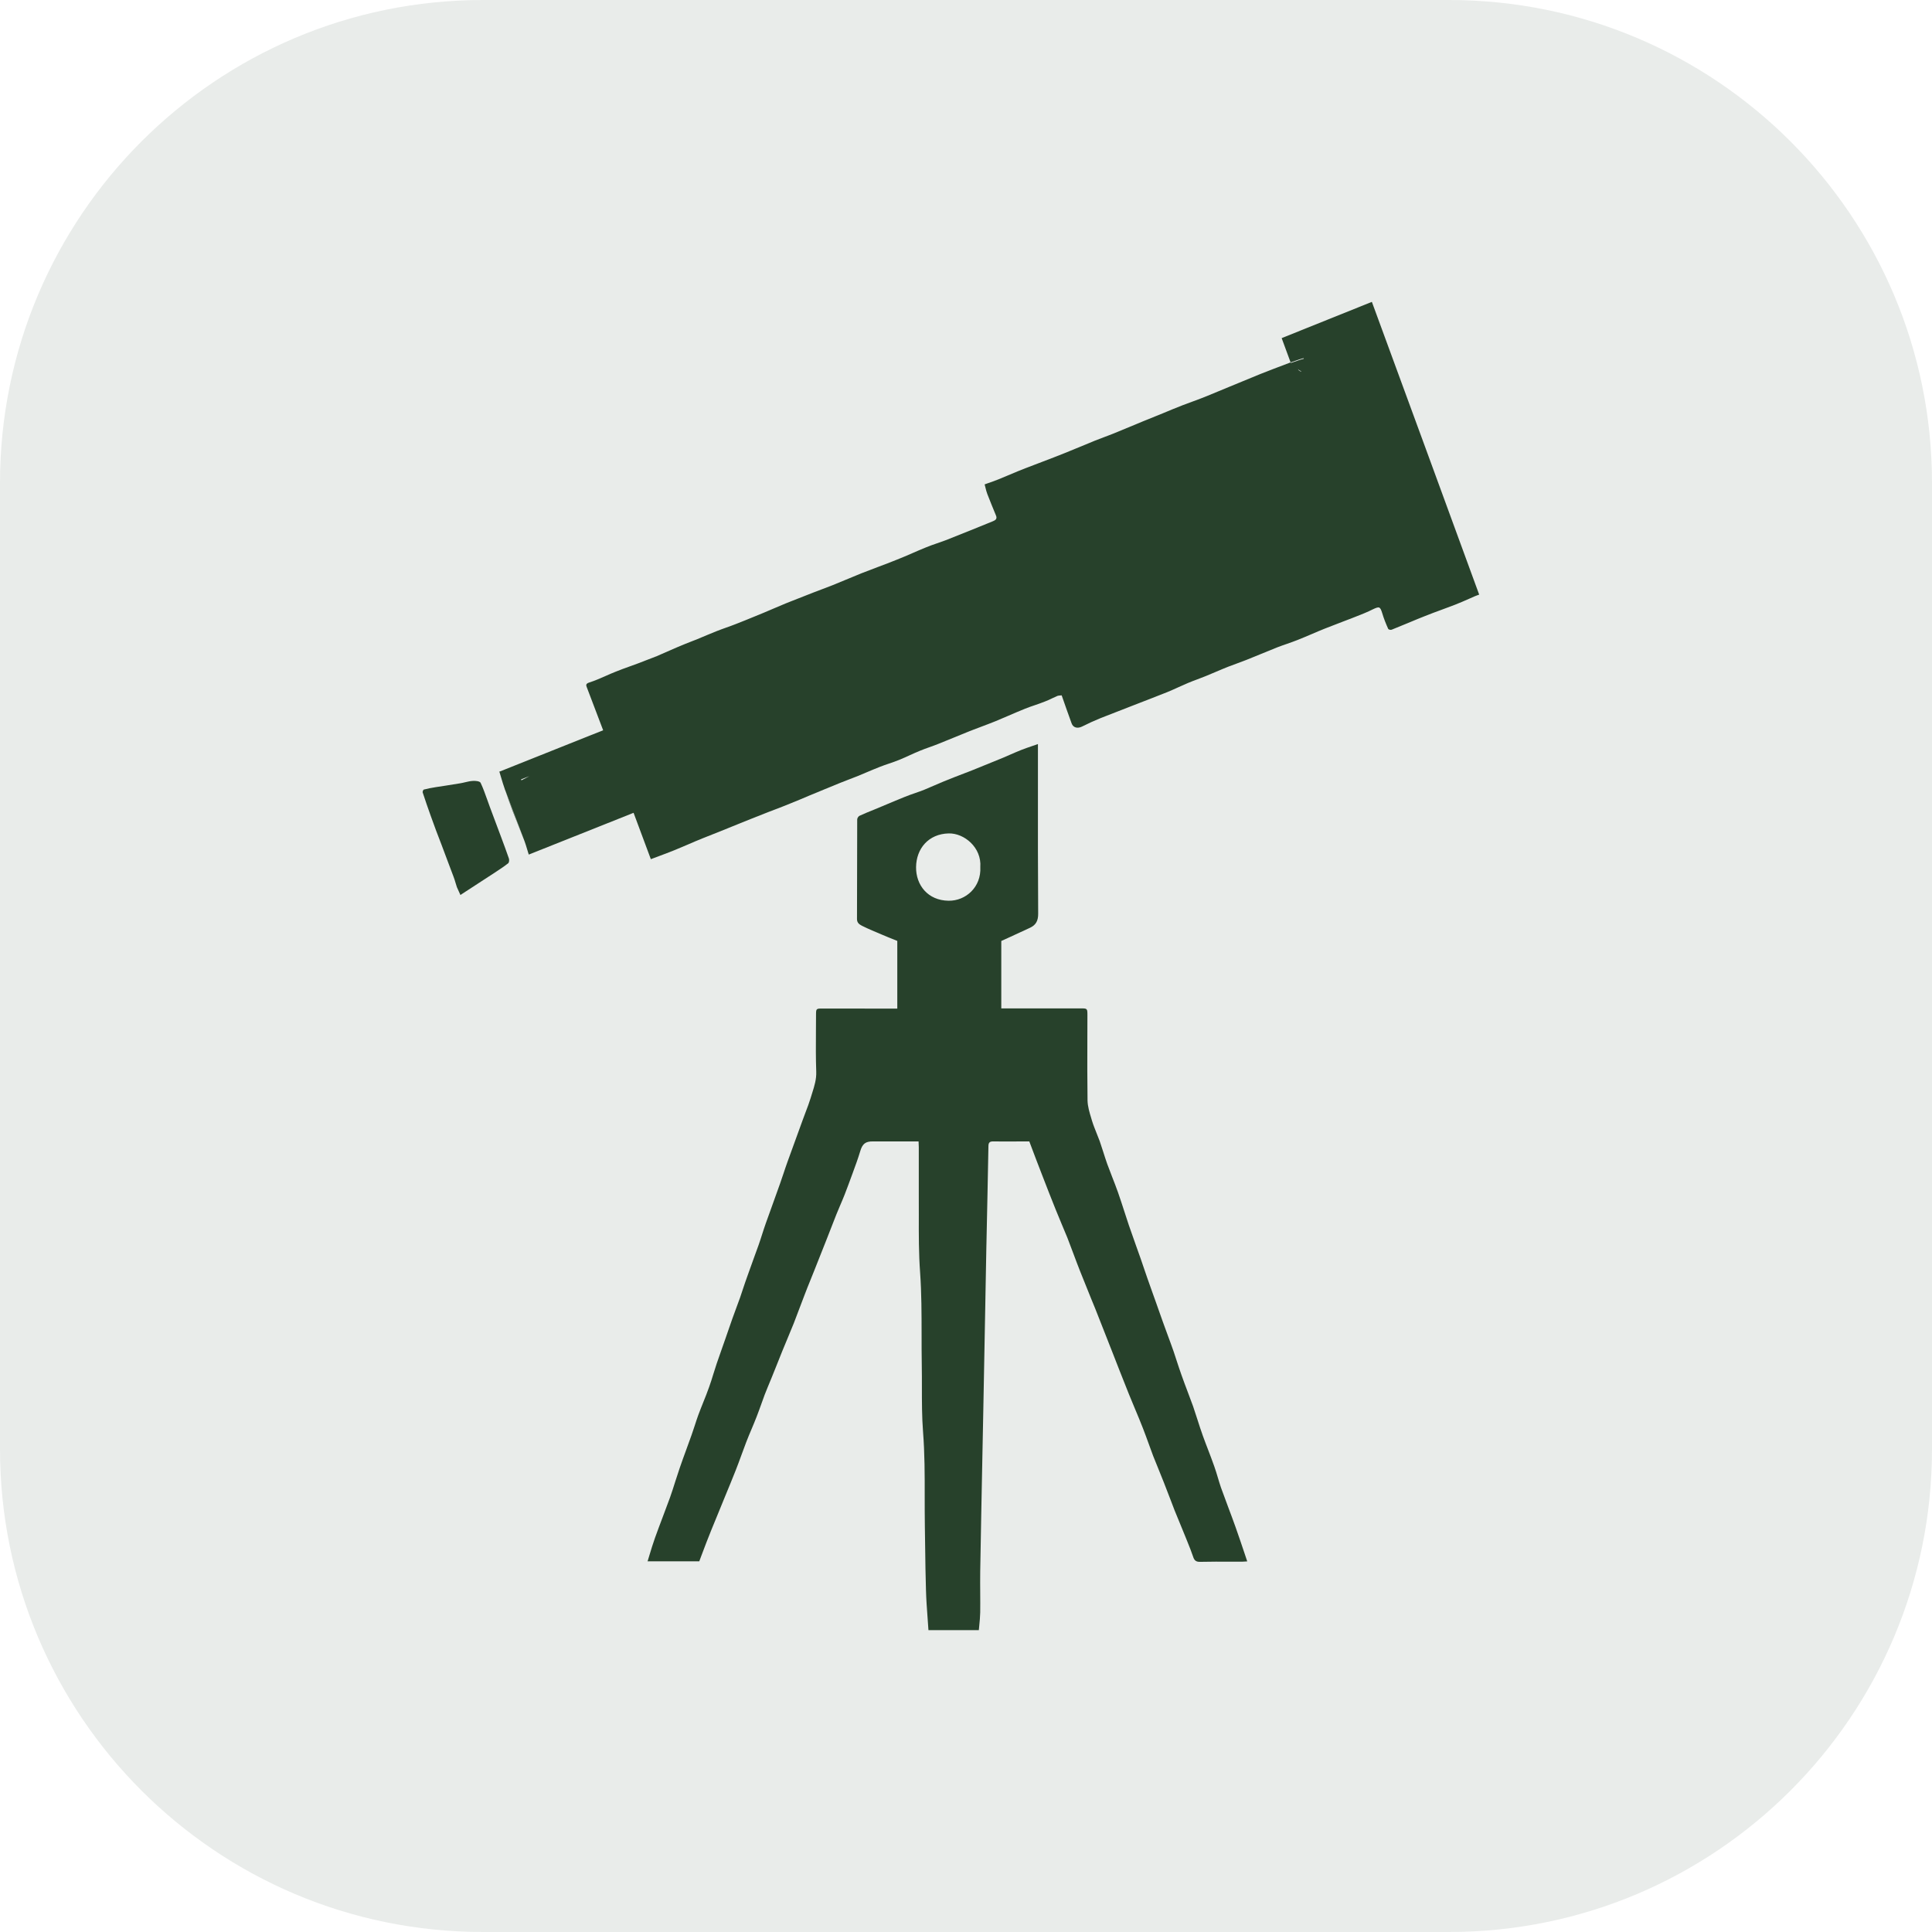 <svg width="64" height="64" viewBox="0 0 64 64" fill="none" xmlns="http://www.w3.org/2000/svg">
<path d="M0 16C0 7.163 7.163 0 16 0H48C56.837 0 64 7.163 64 16V48C64 56.837 56.837 64 48 64H16C7.163 64 0 56.837 0 48V16Z" fill="#27412B" fill-opacity="0.1"/>
<path fill-rule="evenodd" clip-rule="evenodd" d="M16.602 25.762C16.584 25.698 16.565 25.636 16.546 25.575L16.532 25.567C17.2 25.301 17.855 25.039 18.511 24.777C18.998 24.582 19.486 24.388 19.98 24.191C19.798 23.716 19.624 23.256 19.449 22.794C19.446 22.786 19.443 22.778 19.44 22.77C19.415 22.706 19.392 22.649 19.522 22.608C19.705 22.55 19.881 22.472 20.058 22.394C20.169 22.345 20.281 22.295 20.394 22.251C20.549 22.188 20.706 22.131 20.863 22.075C20.955 22.042 21.047 22.009 21.138 21.975C21.223 21.941 21.309 21.909 21.394 21.876C21.516 21.83 21.638 21.784 21.759 21.735C21.857 21.693 21.954 21.65 22.051 21.607C22.177 21.55 22.304 21.494 22.432 21.441C22.608 21.365 22.788 21.294 22.968 21.224C23.006 21.209 23.044 21.195 23.082 21.18L23.082 21.18C23.302 21.087 23.523 20.994 23.743 20.906C23.846 20.865 23.95 20.828 24.053 20.791C24.162 20.752 24.271 20.714 24.378 20.671C24.585 20.591 24.79 20.507 24.994 20.423C25.096 20.381 25.199 20.338 25.301 20.297C25.409 20.252 25.515 20.207 25.621 20.161C25.755 20.103 25.888 20.046 26.023 19.991C26.091 19.964 26.159 19.937 26.227 19.91C26.465 19.815 26.702 19.721 26.942 19.629C27.035 19.593 27.128 19.558 27.221 19.523C27.342 19.478 27.463 19.433 27.584 19.384C27.73 19.326 27.875 19.265 28.02 19.204C28.19 19.132 28.36 19.061 28.531 18.993C28.712 18.921 28.895 18.852 29.077 18.784C29.291 18.704 29.504 18.624 29.714 18.538C29.885 18.472 30.053 18.398 30.222 18.325C30.369 18.261 30.516 18.196 30.664 18.137C30.787 18.085 30.914 18.041 31.04 17.998C31.132 17.967 31.225 17.935 31.316 17.9C31.844 17.692 32.367 17.482 32.893 17.266C32.968 17.235 33.041 17.193 32.995 17.081C32.896 16.841 32.799 16.606 32.706 16.364C32.68 16.297 32.662 16.225 32.645 16.155C32.636 16.118 32.627 16.081 32.617 16.046C32.644 16.037 32.67 16.027 32.695 16.018C32.833 15.97 32.951 15.928 33.068 15.882C33.175 15.838 33.283 15.793 33.39 15.748C33.497 15.702 33.604 15.657 33.712 15.613C33.901 15.536 34.09 15.464 34.28 15.392C34.319 15.377 34.358 15.362 34.398 15.347C34.448 15.328 34.497 15.309 34.547 15.29C34.785 15.199 35.022 15.109 35.258 15.014C35.457 14.935 35.654 14.853 35.851 14.771C35.99 14.713 36.129 14.655 36.269 14.598C36.366 14.559 36.463 14.523 36.559 14.487C36.663 14.448 36.767 14.41 36.87 14.368C37.126 14.264 37.383 14.157 37.638 14.051C37.713 14.02 37.788 13.988 37.863 13.957C38.081 13.867 38.297 13.779 38.515 13.693C38.735 13.6 38.956 13.51 39.176 13.424C39.279 13.384 39.382 13.346 39.485 13.309C39.595 13.269 39.704 13.23 39.811 13.187C39.988 13.118 40.162 13.045 40.336 12.973C40.463 12.92 40.59 12.867 40.718 12.815C40.869 12.754 41.018 12.691 41.167 12.63C41.356 12.551 41.544 12.473 41.733 12.397C41.741 12.394 41.758 12.387 41.781 12.378C41.937 12.317 42.401 12.135 42.753 12.005C42.773 12.061 42.794 12.117 42.814 12.173C42.796 12.124 42.778 12.074 42.76 12.025C42.965 11.953 43.132 11.895 43.184 11.887C43.191 11.874 43.193 11.866 43.187 11.866C43.15 11.866 42.974 11.927 42.753 12.005C42.703 11.871 42.654 11.737 42.605 11.603C42.556 11.469 42.507 11.335 42.457 11.201C42.73 11.091 43.001 10.982 43.269 10.874C44.001 10.579 44.72 10.29 45.445 10C46.635 13.236 47.818 16.467 49 19.698C48.985 19.703 48.969 19.709 48.953 19.714C48.922 19.725 48.891 19.736 48.862 19.749C48.801 19.775 48.742 19.802 48.682 19.828C48.519 19.9 48.358 19.971 48.193 20.035C48.044 20.093 47.895 20.148 47.747 20.202C47.591 20.259 47.435 20.316 47.279 20.378C47.062 20.462 46.847 20.552 46.632 20.642C46.455 20.715 46.279 20.789 46.102 20.859C46.07 20.874 45.998 20.857 45.986 20.832C45.91 20.664 45.84 20.488 45.787 20.309C45.719 20.091 45.69 20.084 45.479 20.184C45.297 20.276 45.107 20.351 44.917 20.425C44.879 20.44 44.841 20.455 44.803 20.47C44.779 20.48 44.755 20.489 44.73 20.499C44.712 20.505 44.693 20.512 44.675 20.519C44.618 20.541 44.562 20.563 44.505 20.584C44.299 20.663 44.092 20.742 43.887 20.823C43.744 20.88 43.603 20.94 43.462 21.001C43.301 21.069 43.141 21.138 42.978 21.202C42.863 21.248 42.747 21.288 42.631 21.329C42.527 21.365 42.422 21.401 42.319 21.441C42.138 21.512 41.958 21.587 41.778 21.661C41.616 21.728 41.453 21.795 41.289 21.86C41.182 21.903 41.073 21.943 40.965 21.982C40.872 22.015 40.78 22.049 40.688 22.085C40.548 22.14 40.409 22.199 40.269 22.259C40.161 22.305 40.053 22.351 39.945 22.395C39.852 22.433 39.758 22.468 39.666 22.503C39.562 22.542 39.459 22.58 39.358 22.623C39.256 22.666 39.154 22.712 39.052 22.758C38.926 22.816 38.799 22.873 38.67 22.926C38.48 23.003 38.288 23.077 38.097 23.151C37.983 23.195 37.87 23.239 37.756 23.283C37.664 23.319 37.571 23.355 37.478 23.391C37.141 23.521 36.803 23.652 36.467 23.785C36.257 23.87 36.048 23.965 35.844 24.068C35.694 24.142 35.549 24.107 35.498 23.961C35.387 23.657 35.278 23.347 35.169 23.034C35.151 23.036 35.133 23.038 35.115 23.039C35.083 23.041 35.053 23.044 35.028 23.053C34.972 23.077 34.917 23.103 34.862 23.129C34.782 23.168 34.702 23.206 34.618 23.237C34.509 23.281 34.399 23.319 34.289 23.357C34.179 23.394 34.068 23.432 33.959 23.476C33.774 23.55 33.589 23.63 33.404 23.71C33.263 23.77 33.122 23.831 32.98 23.89C32.825 23.953 32.667 24.012 32.509 24.072C32.382 24.119 32.254 24.167 32.127 24.217C31.954 24.286 31.781 24.357 31.608 24.429C31.434 24.5 31.261 24.572 31.088 24.64C30.988 24.681 30.887 24.717 30.786 24.753C30.685 24.789 30.584 24.825 30.485 24.866C30.367 24.913 30.252 24.966 30.137 25.018C30.022 25.071 29.907 25.123 29.789 25.171C29.678 25.217 29.565 25.255 29.451 25.294C29.351 25.328 29.25 25.362 29.152 25.401C28.996 25.462 28.84 25.528 28.684 25.594C28.59 25.634 28.497 25.673 28.403 25.712C28.307 25.751 28.21 25.788 28.113 25.824C28.017 25.861 27.919 25.898 27.824 25.937C27.641 26.011 27.459 26.086 27.278 26.161C27.123 26.225 26.969 26.289 26.813 26.353C26.598 26.445 26.382 26.536 26.166 26.622C26.002 26.69 25.834 26.754 25.667 26.818C25.605 26.841 25.544 26.865 25.483 26.888C25.435 26.907 25.386 26.926 25.338 26.945C25.181 27.006 25.026 27.067 24.87 27.13C24.718 27.19 24.568 27.251 24.418 27.312C24.268 27.374 24.118 27.435 23.966 27.495C23.841 27.546 23.717 27.595 23.593 27.644C23.487 27.685 23.382 27.726 23.278 27.769C23.115 27.834 22.954 27.903 22.794 27.973C22.642 28.038 22.491 28.103 22.338 28.165C22.172 28.232 22.006 28.294 21.83 28.36C21.743 28.392 21.654 28.425 21.56 28.461C21.469 28.216 21.377 27.969 21.284 27.72C21.186 27.457 21.087 27.192 20.988 26.925C20.615 27.074 20.243 27.222 19.873 27.37C19.085 27.684 18.302 27.997 17.516 28.309C17.495 28.246 17.478 28.188 17.462 28.133C17.433 28.037 17.409 27.953 17.378 27.871L16.721 26.137C16.676 26.013 16.639 25.886 16.602 25.762ZM43.002 12.227C43.002 12.232 43.003 12.237 43.005 12.241C43.021 12.272 43.053 12.291 43.09 12.307L43.109 12.299C43.066 12.281 43.025 12.262 43.002 12.227ZM17.436 25.75C17.378 25.772 17.32 25.794 17.261 25.817C17.266 25.827 17.273 25.849 17.273 25.849L17.537 25.712C17.504 25.725 17.47 25.737 17.436 25.75Z" fill="#27412B"/>
<path d="M16.744 26.204C16.736 26.182 16.728 26.16 16.721 26.137L16.718 26.138L16.744 26.204Z" fill="#27412B"/>
<path d="M16.744 26.204C16.819 26.424 16.899 26.641 16.98 26.859C17.032 26.994 17.086 27.129 17.139 27.264C17.218 27.467 17.298 27.669 17.375 27.872L16.744 26.204Z" fill="#27412B"/>
<path d="M21.452 51.721H21.444L21.451 51.725C21.451 51.724 21.452 51.722 21.452 51.721Z" fill="#27412B"/>
<path fill-rule="evenodd" clip-rule="evenodd" d="M21.452 51.721H23.164C23.185 51.664 23.207 51.607 23.228 51.55C23.285 51.399 23.342 51.247 23.401 51.094C23.506 50.821 23.617 50.551 23.729 50.28C23.741 50.251 23.753 50.221 23.765 50.192C23.849 49.984 23.934 49.778 24.019 49.571C24.136 49.288 24.253 49.005 24.366 48.719C24.432 48.554 24.493 48.386 24.554 48.219C24.607 48.072 24.661 47.925 24.717 47.78C24.775 47.628 24.838 47.478 24.902 47.328C24.956 47.198 25.011 47.069 25.061 46.939C25.119 46.79 25.172 46.643 25.225 46.495C25.259 46.4 25.293 46.305 25.328 46.21C25.392 46.045 25.46 45.882 25.528 45.718C25.54 45.69 25.551 45.661 25.563 45.633C25.621 45.487 25.679 45.343 25.738 45.198C25.796 45.053 25.854 44.908 25.912 44.762C25.968 44.625 26.025 44.488 26.082 44.352C26.154 44.18 26.226 44.008 26.295 43.835C26.359 43.673 26.42 43.509 26.481 43.346C26.54 43.19 26.598 43.035 26.658 42.881C26.718 42.721 26.782 42.564 26.846 42.406C26.896 42.285 26.945 42.163 26.993 42.04L26.994 42.037C27.119 41.718 27.245 41.398 27.373 41.081L27.373 41.081C27.482 40.8 27.591 40.519 27.703 40.237C27.743 40.14 27.784 40.044 27.824 39.947C27.878 39.822 27.931 39.697 27.981 39.57C28.061 39.365 28.136 39.16 28.211 38.955L28.212 38.953C28.227 38.911 28.242 38.869 28.258 38.827C28.342 38.599 28.425 38.373 28.495 38.139C28.568 37.892 28.667 37.806 28.924 37.811H30.429C30.429 37.852 30.431 37.887 30.433 37.92C30.434 37.948 30.436 37.974 30.436 38V39.55C30.438 39.788 30.438 40.027 30.437 40.266C30.435 40.898 30.434 41.531 30.48 42.157C30.528 42.837 30.528 43.514 30.529 44.191C30.529 44.537 30.529 44.883 30.535 45.229C30.539 45.465 30.539 45.701 30.539 45.937C30.539 46.437 30.539 46.937 30.577 47.431C30.633 48.146 30.633 48.859 30.632 49.572C30.632 49.9 30.632 50.228 30.637 50.556C30.641 50.791 30.644 51.025 30.647 51.26C30.653 51.73 30.659 52.199 30.674 52.669C30.682 52.975 30.704 53.281 30.727 53.589C30.737 53.725 30.747 53.862 30.756 54H32.425C32.43 53.952 32.434 53.904 32.439 53.855C32.453 53.709 32.468 53.56 32.471 53.413C32.474 53.203 32.472 52.993 32.471 52.783C32.469 52.543 32.468 52.302 32.471 52.06C32.491 50.855 32.515 49.647 32.539 48.441C32.549 47.873 32.561 47.303 32.573 46.736C32.597 45.552 32.619 44.369 32.64 43.187L32.641 43.136L32.642 43.065C32.654 42.47 32.666 41.88 32.675 41.287L32.677 41.212C32.7 40.129 32.724 39.051 32.743 37.968C32.743 37.838 32.796 37.809 32.908 37.811C33.167 37.815 33.427 37.813 33.691 37.812C33.825 37.812 33.961 37.811 34.097 37.811C34.245 38.205 34.395 38.601 34.551 39C34.689 39.357 34.827 39.712 34.97 40.066C35.036 40.231 35.105 40.394 35.173 40.558C35.236 40.706 35.298 40.853 35.358 41.001C35.428 41.18 35.495 41.36 35.562 41.54C35.633 41.73 35.704 41.92 35.779 42.109C35.9 42.416 36.024 42.721 36.148 43.026C36.194 43.138 36.24 43.251 36.286 43.363C36.395 43.636 36.502 43.909 36.609 44.183C36.672 44.344 36.736 44.505 36.799 44.667L36.8 44.668C36.998 45.177 37.197 45.685 37.4 46.191C37.465 46.352 37.533 46.513 37.6 46.674C37.691 46.89 37.781 47.106 37.865 47.323C37.932 47.495 37.995 47.669 38.058 47.842C38.105 47.971 38.151 48.101 38.2 48.23C38.255 48.372 38.313 48.513 38.371 48.653C38.433 48.804 38.495 48.955 38.554 49.108C38.635 49.312 38.713 49.518 38.792 49.724C38.831 49.827 38.87 49.93 38.91 50.033C38.969 50.182 39.031 50.331 39.093 50.479C39.155 50.628 39.216 50.776 39.276 50.926C39.295 50.974 39.315 51.022 39.334 51.07C39.4 51.234 39.467 51.398 39.523 51.566C39.562 51.689 39.617 51.74 39.751 51.738C40.098 51.73 40.446 51.731 40.795 51.732C40.911 51.732 41.028 51.733 41.144 51.733C41.189 51.733 41.234 51.729 41.286 51.725C41.295 51.724 41.306 51.724 41.316 51.723C41.289 51.641 41.262 51.56 41.235 51.48C41.132 51.173 41.032 50.876 40.928 50.583C40.85 50.364 40.769 50.147 40.687 49.93C40.606 49.713 40.525 49.496 40.446 49.277C40.409 49.17 40.377 49.062 40.345 48.954C40.307 48.828 40.27 48.703 40.226 48.58C40.16 48.391 40.089 48.206 40.018 48.02C39.96 47.87 39.902 47.719 39.848 47.568C39.783 47.388 39.725 47.207 39.667 47.026C39.62 46.878 39.573 46.732 39.523 46.587C39.467 46.431 39.408 46.275 39.349 46.12C39.276 45.928 39.204 45.735 39.135 45.54C39.08 45.386 39.029 45.23 38.978 45.074C38.946 44.972 38.913 44.871 38.878 44.77C38.817 44.594 38.752 44.418 38.687 44.243C38.632 44.094 38.577 43.946 38.525 43.799C38.473 43.657 38.423 43.515 38.374 43.373C38.349 43.302 38.324 43.231 38.299 43.16C38.263 43.057 38.226 42.955 38.189 42.853C38.128 42.684 38.067 42.516 38.008 42.343C37.963 42.218 37.92 42.091 37.878 41.964C37.848 41.876 37.819 41.788 37.788 41.7C37.733 41.542 37.676 41.385 37.62 41.228C37.544 41.013 37.467 40.798 37.393 40.582C37.343 40.435 37.296 40.287 37.248 40.139C37.179 39.927 37.111 39.714 37.037 39.504C36.976 39.329 36.908 39.157 36.841 38.985C36.785 38.843 36.73 38.7 36.678 38.557C36.631 38.425 36.589 38.292 36.547 38.16C36.508 38.04 36.47 37.92 36.429 37.801C36.396 37.713 36.361 37.626 36.326 37.538C36.272 37.402 36.217 37.267 36.174 37.127C36.166 37.098 36.157 37.07 36.149 37.042C36.09 36.849 36.031 36.653 36.026 36.456C36.016 35.788 36.018 35.117 36.02 34.448C36.021 34.18 36.022 33.911 36.022 33.644C36.022 33.406 36.022 33.404 35.799 33.404H33.169V31.171C33.265 31.127 33.36 31.084 33.455 31.041C33.679 30.938 33.902 30.836 34.122 30.733C34.313 30.643 34.393 30.506 34.391 30.264C34.381 28.919 34.382 27.459 34.383 26.063C34.383 25.67 34.383 25.282 34.383 24.902V24.648C34.322 24.67 34.262 24.69 34.203 24.71C34.076 24.753 33.957 24.794 33.841 24.839C33.712 24.89 33.587 24.945 33.46 25C33.382 25.035 33.303 25.069 33.223 25.103C32.883 25.242 32.542 25.382 32.2 25.519C32.129 25.546 32.058 25.573 31.988 25.601C31.748 25.693 31.509 25.785 31.272 25.881C31.17 25.922 31.07 25.967 30.969 26.011C30.852 26.063 30.734 26.114 30.615 26.162C30.513 26.203 30.409 26.239 30.305 26.275C30.19 26.315 30.075 26.355 29.961 26.402C29.765 26.48 29.569 26.563 29.372 26.646C29.241 26.701 29.11 26.756 28.98 26.81C28.967 26.815 28.954 26.821 28.941 26.826C28.784 26.889 28.625 26.953 28.471 27.025C28.434 27.043 28.396 27.104 28.396 27.145C28.394 27.608 28.393 28.106 28.393 28.608C28.393 29.235 28.392 29.868 28.389 30.445C28.389 30.578 28.477 30.625 28.546 30.663C28.552 30.666 28.557 30.669 28.563 30.672C28.776 30.778 28.998 30.87 29.218 30.962C29.293 30.993 29.368 31.024 29.443 31.056C29.505 31.082 29.567 31.106 29.625 31.129C29.659 31.143 29.692 31.156 29.724 31.169V33.411H29.04C28.444 33.409 27.851 33.409 27.252 33.409C27.034 33.409 27.032 33.409 27.032 33.632C27.032 33.81 27.03 33.989 27.029 34.168C27.026 34.613 27.023 35.057 27.039 35.502C27.048 35.753 26.978 35.975 26.908 36.197C26.889 36.257 26.87 36.317 26.852 36.378C26.806 36.53 26.75 36.676 26.694 36.823C26.659 36.916 26.623 37.008 26.59 37.102C26.421 37.562 26.254 38.022 26.089 38.481C26.045 38.601 26.005 38.722 25.965 38.842C25.925 38.963 25.885 39.083 25.842 39.203C25.762 39.431 25.679 39.659 25.597 39.887C25.522 40.094 25.447 40.3 25.374 40.507C25.33 40.63 25.29 40.754 25.25 40.878C25.21 41.002 25.171 41.127 25.127 41.25C25.076 41.393 25.024 41.535 24.972 41.677C24.905 41.861 24.837 42.046 24.773 42.231C24.71 42.403 24.653 42.574 24.596 42.745C24.57 42.825 24.543 42.905 24.516 42.984C24.479 43.088 24.441 43.19 24.403 43.292C24.354 43.422 24.306 43.553 24.259 43.686C24.205 43.834 24.155 43.982 24.104 44.132C24.082 44.197 24.059 44.263 24.036 44.329C23.999 44.438 23.96 44.545 23.922 44.653C23.862 44.823 23.801 44.994 23.743 45.166C23.702 45.286 23.664 45.408 23.627 45.529C23.584 45.669 23.541 45.809 23.491 45.946C23.431 46.118 23.363 46.287 23.295 46.456C23.239 46.597 23.182 46.739 23.13 46.88C23.088 46.995 23.051 47.11 23.014 47.225C22.981 47.326 22.948 47.428 22.912 47.528C22.855 47.692 22.795 47.855 22.735 48.018C22.661 48.22 22.587 48.422 22.517 48.627C22.466 48.775 22.418 48.925 22.37 49.075C22.314 49.254 22.257 49.432 22.195 49.607C22.116 49.824 22.035 50.039 21.953 50.255C21.866 50.485 21.779 50.715 21.696 50.948C21.628 51.138 21.57 51.33 21.51 51.529C21.491 51.592 21.472 51.656 21.452 51.721ZM31.425 27.608C30.756 27.625 30.354 28.111 30.346 28.723C30.339 29.32 30.736 29.828 31.42 29.838C31.992 29.848 32.51 29.383 32.474 28.725C32.522 28.075 31.941 27.595 31.425 27.608Z" fill="#27412B"/>
<path d="M14.269 27.028C14.177 26.771 14.089 26.517 14.004 26.257H14.002C13.992 26.228 14.019 26.16 14.041 26.155C14.167 26.123 14.3 26.096 14.431 26.076C14.546 26.058 14.662 26.04 14.777 26.023C14.931 25.999 15.084 25.976 15.238 25.949C15.295 25.94 15.352 25.927 15.409 25.913C15.492 25.894 15.574 25.874 15.657 25.869C15.744 25.861 15.895 25.876 15.921 25.932C16.005 26.11 16.07 26.295 16.136 26.479C16.165 26.561 16.194 26.643 16.224 26.724C16.321 26.989 16.418 27.245 16.517 27.507C16.546 27.585 16.576 27.664 16.605 27.742C16.691 27.973 16.778 28.206 16.859 28.442C16.873 28.485 16.866 28.571 16.835 28.596C16.713 28.693 16.582 28.78 16.451 28.866C16.441 28.873 16.431 28.88 16.42 28.887C16.23 29.011 16.039 29.135 15.844 29.262C15.652 29.387 15.456 29.514 15.252 29.647C15.235 29.607 15.217 29.569 15.2 29.532C15.177 29.485 15.155 29.438 15.136 29.39C15.119 29.342 15.104 29.293 15.09 29.243C15.071 29.179 15.052 29.114 15.027 29.05C14.962 28.874 14.895 28.698 14.828 28.522C14.762 28.346 14.695 28.17 14.63 27.994C14.506 27.674 14.383 27.353 14.269 27.028Z" fill="#27412B"/>
</svg>

